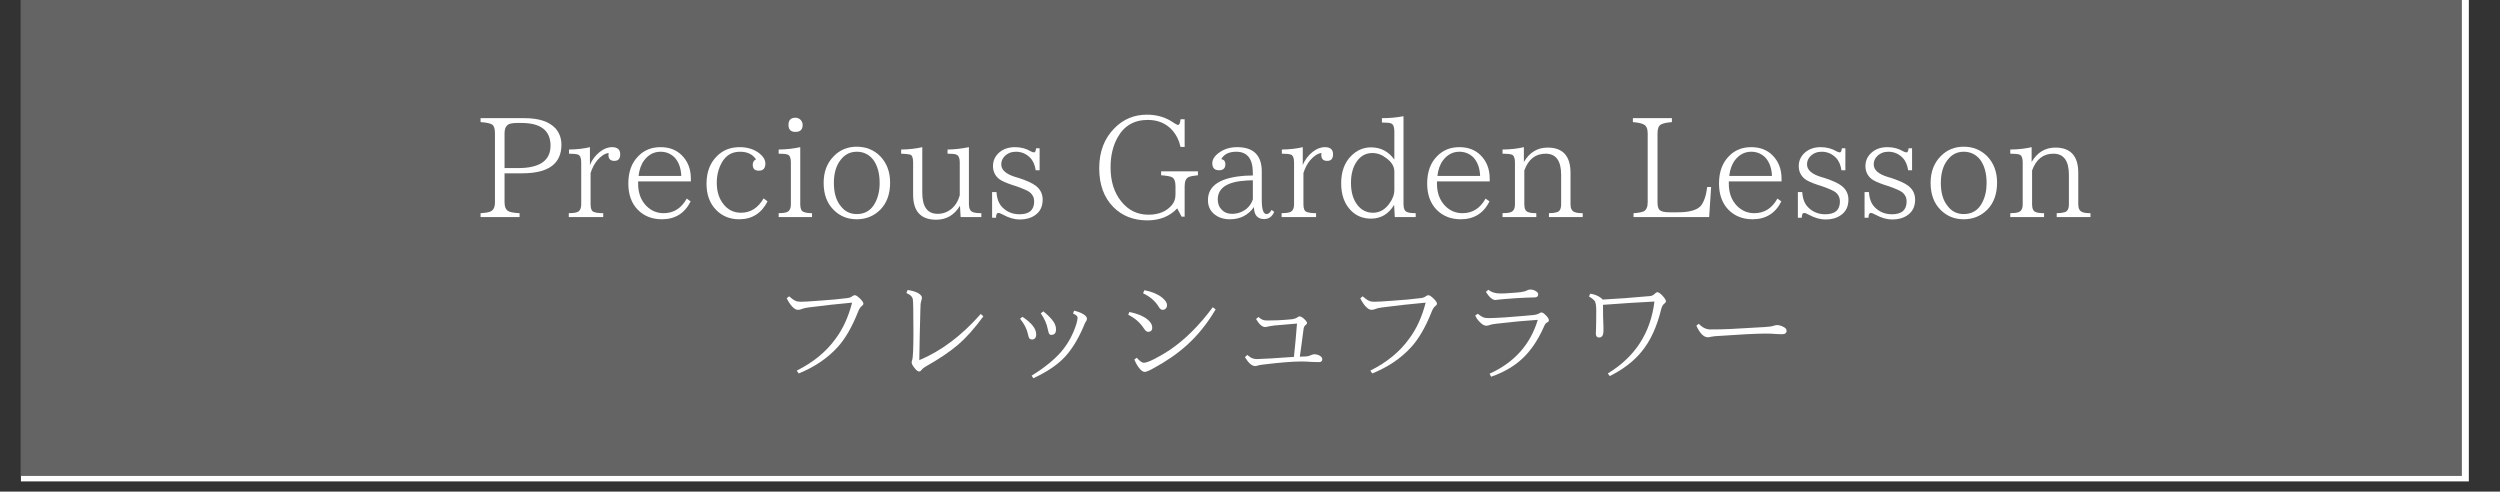 <svg xmlns="http://www.w3.org/2000/svg" xmlns:xlink="http://www.w3.org/1999/xlink" width="239" viewBox="0 0 179.25 35.25" height="47" preserveAspectRatio="xMidYMid meet"><rect x="0" y="0" width="179.25" height="35.25" fill="#333333" stroke="none"/><defs><g></g><clipPath id="94aa471000"><path d="M 1.5 0 L 177.016 0 L 177.016 34.516 L 1.5 34.516 Z M 1.5 0 " clip-rule="nonzero"></path></clipPath><clipPath id="4b8b40ca3d"><path d="M 1.5 0 L 176.578 0 L 176.578 34.125 L 1.5 34.125 Z M 1.5 0 " clip-rule="nonzero"></path></clipPath></defs><g clip-path="url(#94aa471000)"><path fill="#ffffff" d="M 1.5 0 L 177.016 0 L 177.016 34.516 L 1.5 34.516 Z M 1.5 0 " fill-opacity="1" fill-rule="nonzero"></path></g><g clip-path="url(#4b8b40ca3d)"><path fill="#646464" d="M 1.5 0 L 176.516 0 L 176.516 34.125 L 1.5 34.125 Z M 1.5 0 " fill-opacity="1" fill-rule="nonzero"></path></g><g fill="#ffffff" fill-opacity="1"><g transform="translate(33.957, 15.66)"><g><path d="M 0.5 -7.188 L 3.656 -7.188 C 4.688 -7.188 5.426 -6.941 5.875 -6.453 C 6.156 -6.129 6.297 -5.738 6.297 -5.281 C 6.297 -3.914 5.359 -3.234 3.484 -3.234 L 2.219 -3.234 L 2.219 -1.156 C 2.219 -0.832 2.312 -0.617 2.5 -0.516 C 2.633 -0.441 2.898 -0.395 3.297 -0.375 L 3.297 -0.094 L 0.5 -0.094 L 0.5 -0.375 C 0.852 -0.395 1.094 -0.438 1.219 -0.5 C 1.426 -0.594 1.531 -0.812 1.531 -1.156 L 1.531 -6.094 C 1.531 -6.414 1.469 -6.625 1.344 -6.719 C 1.219 -6.812 0.938 -6.875 0.5 -6.906 Z M 2.219 -3.609 L 3.203 -3.609 C 4.742 -3.609 5.516 -4.145 5.516 -5.219 C 5.516 -6.301 4.816 -6.844 3.422 -6.844 L 3.109 -6.844 C 2.93 -6.844 2.773 -6.828 2.641 -6.797 C 2.359 -6.723 2.219 -6.488 2.219 -6.094 Z M 2.219 -3.609 "></path></g></g></g><g fill="#ffffff" fill-opacity="1"><g transform="translate(40.407, 15.66)"><g><path d="M 1.891 -3.828 C 2.035 -4.191 2.27 -4.504 2.594 -4.766 C 2.875 -4.992 3.172 -5.109 3.484 -5.109 C 3.867 -5.109 4.062 -4.938 4.062 -4.594 C 4.062 -4.281 3.922 -4.125 3.641 -4.125 C 3.359 -4.125 3.219 -4.266 3.219 -4.547 C 3.219 -4.555 3.223 -4.602 3.234 -4.688 C 2.973 -4.664 2.703 -4.492 2.422 -4.172 C 2.211 -3.922 2.051 -3.613 1.938 -3.25 L 1.938 -1.016 C 1.938 -0.711 2.008 -0.531 2.156 -0.469 C 2.312 -0.406 2.539 -0.375 2.844 -0.375 L 2.844 -0.094 L 0.375 -0.094 L 0.375 -0.375 C 0.613 -0.375 0.801 -0.395 0.938 -0.438 C 1.156 -0.5 1.266 -0.691 1.266 -1.016 L 1.266 -4.016 C 1.266 -4.336 1.188 -4.523 1.031 -4.578 C 0.914 -4.617 0.703 -4.641 0.391 -4.641 L 0.391 -4.938 C 0.961 -4.945 1.461 -5.004 1.891 -5.109 Z M 1.891 -3.828 "></path></g></g></g><g fill="#ffffff" fill-opacity="1"><g transform="translate(44.473, 15.66)"><g><path d="M 5.062 -2.656 L 1.281 -2.656 L 1.281 -2.484 C 1.281 -1.828 1.477 -1.297 1.875 -0.891 C 2.219 -0.547 2.629 -0.375 3.109 -0.375 C 3.828 -0.375 4.379 -0.723 4.766 -1.422 L 5.047 -1.219 C 4.617 -0.363 3.93 0.062 2.984 0.062 C 2.285 0.062 1.707 -0.164 1.25 -0.625 C 0.801 -1.094 0.578 -1.719 0.578 -2.5 C 0.578 -3.332 0.816 -3.988 1.297 -4.469 C 1.711 -4.895 2.242 -5.109 2.891 -5.109 C 3.523 -5.109 4.035 -4.91 4.422 -4.516 C 4.848 -4.086 5.062 -3.531 5.062 -2.844 Z M 4.375 -3.047 C 4.352 -3.617 4.188 -4.066 3.875 -4.391 C 3.602 -4.648 3.273 -4.781 2.891 -4.781 C 2.422 -4.781 2.031 -4.578 1.719 -4.172 C 1.5 -3.879 1.363 -3.504 1.312 -3.047 Z M 4.375 -3.047 "></path></g></g></g><g fill="#ffffff" fill-opacity="1"><g transform="translate(50.08, 15.66)"><g><path d="M 4.953 -1.219 C 4.516 -0.363 3.836 0.062 2.922 0.062 C 2.254 0.062 1.703 -0.16 1.266 -0.609 C 0.805 -1.078 0.578 -1.703 0.578 -2.484 C 0.578 -3.305 0.82 -3.961 1.312 -4.453 C 1.738 -4.891 2.285 -5.109 2.953 -5.109 C 3.516 -5.109 3.984 -4.961 4.359 -4.672 C 4.648 -4.441 4.797 -4.195 4.797 -3.938 C 4.797 -3.594 4.641 -3.422 4.328 -3.422 C 4.035 -3.422 3.891 -3.562 3.891 -3.844 C 3.891 -4.031 3.969 -4.16 4.125 -4.234 C 3.883 -4.598 3.504 -4.781 2.984 -4.781 C 2.398 -4.781 1.961 -4.52 1.672 -4 C 1.43 -3.57 1.312 -3.086 1.312 -2.547 C 1.312 -1.93 1.473 -1.422 1.797 -1.016 C 2.117 -0.609 2.535 -0.406 3.047 -0.406 C 3.734 -0.406 4.273 -0.75 4.672 -1.438 Z M 4.953 -1.219 "></path></g></g></g><g fill="#ffffff" fill-opacity="1"><g transform="translate(55.456, 15.66)"><g><path d="M 1.578 -7.219 C 1.723 -7.219 1.848 -7.164 1.953 -7.062 C 2.047 -6.957 2.094 -6.836 2.094 -6.703 C 2.094 -6.367 1.922 -6.203 1.578 -6.203 C 1.242 -6.203 1.078 -6.367 1.078 -6.703 C 1.078 -7.047 1.242 -7.219 1.578 -7.219 Z M 2.766 -0.094 L 0.375 -0.094 L 0.375 -0.375 C 0.602 -0.375 0.785 -0.395 0.922 -0.438 C 1.141 -0.5 1.25 -0.691 1.25 -1.016 L 1.25 -4.016 C 1.25 -4.336 1.172 -4.523 1.016 -4.578 C 0.91 -4.617 0.695 -4.641 0.375 -4.641 L 0.375 -4.938 C 0.926 -4.945 1.441 -5.004 1.922 -5.109 L 1.922 -1.016 C 1.922 -0.711 2 -0.531 2.156 -0.469 C 2.301 -0.406 2.504 -0.375 2.766 -0.375 Z M 2.766 -0.094 "></path></g></g></g><g fill="#ffffff" fill-opacity="1"><g transform="translate(58.477, 15.66)"><g><path d="M 2.953 -5.141 C 3.617 -5.141 4.176 -4.914 4.625 -4.469 C 5.102 -3.977 5.344 -3.344 5.344 -2.562 C 5.344 -1.738 5.102 -1.086 4.625 -0.609 C 4.164 -0.16 3.609 0.062 2.953 0.062 C 2.297 0.062 1.742 -0.16 1.297 -0.609 C 0.816 -1.086 0.578 -1.734 0.578 -2.547 C 0.578 -3.336 0.82 -3.977 1.312 -4.469 C 1.75 -4.914 2.297 -5.141 2.953 -5.141 Z M 2.953 -4.781 C 2.461 -4.781 2.066 -4.57 1.766 -4.156 C 1.461 -3.75 1.312 -3.211 1.312 -2.547 C 1.312 -1.836 1.473 -1.285 1.797 -0.891 C 2.086 -0.504 2.473 -0.312 2.953 -0.312 C 3.547 -0.312 3.984 -0.578 4.266 -1.109 C 4.484 -1.516 4.594 -1.988 4.594 -2.531 C 4.594 -3.238 4.438 -3.801 4.125 -4.219 C 3.82 -4.594 3.43 -4.781 2.953 -4.781 Z M 2.953 -4.781 "></path></g></g></g><g fill="#ffffff" fill-opacity="1"><g transform="translate(64.393, 15.66)"><g><path d="M 5.969 -0.094 L 4.484 -0.094 L 4.438 -0.906 C 4.031 -0.238 3.461 0.094 2.734 0.094 C 1.629 0.094 1.078 -0.504 1.078 -1.703 L 1.078 -4.016 C 1.078 -4.348 1.004 -4.535 0.859 -4.578 C 0.742 -4.609 0.531 -4.629 0.219 -4.641 L 0.219 -4.938 C 0.781 -4.945 1.285 -5.004 1.734 -5.109 L 1.734 -1.844 C 1.734 -0.832 2.102 -0.328 2.844 -0.328 C 3.195 -0.328 3.52 -0.441 3.812 -0.672 C 4.102 -0.91 4.305 -1.238 4.422 -1.656 L 4.422 -4.031 C 4.422 -4.332 4.336 -4.516 4.172 -4.578 C 4.086 -4.617 3.879 -4.641 3.547 -4.641 L 3.547 -4.938 C 4.055 -4.945 4.566 -5.004 5.078 -5.109 L 5.078 -1.016 C 5.078 -0.711 5.172 -0.523 5.359 -0.453 C 5.492 -0.398 5.695 -0.375 5.969 -0.375 Z M 5.969 -0.094 "></path></g></g></g><g fill="#ffffff" fill-opacity="1"><g transform="translate(70.509, 15.66)"><g><path d="M 3.75 -3.453 C 3.695 -3.836 3.562 -4.141 3.344 -4.359 C 3.062 -4.641 2.723 -4.781 2.328 -4.781 C 2.004 -4.781 1.734 -4.672 1.516 -4.453 C 1.359 -4.285 1.281 -4.094 1.281 -3.875 C 1.281 -3.477 1.617 -3.176 2.297 -2.969 L 2.562 -2.891 C 3.125 -2.703 3.52 -2.52 3.75 -2.344 C 4.082 -2.094 4.25 -1.758 4.25 -1.344 C 4.25 -0.844 4.062 -0.469 3.688 -0.219 C 3.395 -0.02 3.035 0.078 2.609 0.078 C 2.234 0.078 1.832 -0.035 1.406 -0.266 C 1.258 -0.348 1.148 -0.391 1.078 -0.391 C 0.961 -0.391 0.906 -0.273 0.906 -0.047 L 0.625 -0.047 L 0.625 -1.891 L 0.938 -1.891 C 0.969 -1.41 1.109 -1.047 1.359 -0.797 C 1.691 -0.461 2.102 -0.297 2.594 -0.297 C 3.289 -0.297 3.641 -0.602 3.641 -1.219 C 3.641 -1.488 3.535 -1.707 3.328 -1.875 C 3.18 -1.988 2.852 -2.133 2.344 -2.312 L 2.047 -2.406 C 1.586 -2.562 1.281 -2.703 1.125 -2.828 C 0.832 -3.066 0.688 -3.375 0.688 -3.75 C 0.688 -4.113 0.82 -4.426 1.094 -4.688 C 1.395 -4.969 1.785 -5.109 2.266 -5.109 C 2.691 -5.109 3.066 -5.008 3.391 -4.812 C 3.484 -4.758 3.566 -4.734 3.641 -4.734 C 3.711 -4.734 3.758 -4.832 3.781 -5.031 L 4.031 -5.031 L 4.031 -3.453 Z M 3.75 -3.453 "></path></g></g></g><g fill="#ffffff" fill-opacity="1"><g transform="translate(75.292, 15.66)"><g></g></g></g><g fill="#ffffff" fill-opacity="1"><g transform="translate(78.205, 15.66)"><g><path d="M 7.688 -3.094 C 7.363 -3.062 7.145 -3.02 7.031 -2.969 C 6.832 -2.883 6.734 -2.664 6.734 -2.312 L 6.734 -0.125 L 6.516 -0.125 L 6.203 -0.719 C 5.66 -0.145 4.945 0.141 4.062 0.141 C 3.07 0.141 2.258 -0.176 1.625 -0.812 C 0.945 -1.5 0.609 -2.426 0.609 -3.594 C 0.609 -4.781 0.973 -5.738 1.703 -6.469 C 2.336 -7.113 3.113 -7.438 4.031 -7.438 C 4.77 -7.438 5.414 -7.238 5.969 -6.844 C 6.113 -6.75 6.211 -6.703 6.266 -6.703 C 6.359 -6.703 6.414 -6.836 6.438 -7.109 L 6.734 -7.109 L 6.734 -5.125 L 6.438 -5.125 C 6.344 -5.582 6.148 -5.977 5.859 -6.312 C 5.41 -6.812 4.82 -7.062 4.094 -7.062 C 3.113 -7.062 2.391 -6.641 1.922 -5.797 C 1.586 -5.191 1.422 -4.477 1.422 -3.656 C 1.422 -2.664 1.676 -1.852 2.188 -1.219 C 2.695 -0.582 3.348 -0.266 4.141 -0.266 C 4.879 -0.266 5.441 -0.5 5.828 -0.969 C 5.992 -1.164 6.078 -1.414 6.078 -1.719 L 6.078 -2.312 C 6.078 -2.656 5.992 -2.867 5.828 -2.953 C 5.711 -3.016 5.453 -3.062 5.047 -3.094 L 5.047 -3.375 L 7.688 -3.375 Z M 7.688 -3.094 "></path></g></g></g><g fill="#ffffff" fill-opacity="1"><g transform="translate(86.063, 15.66)"><g><path d="M 5.297 -0.469 C 5.148 -0.125 4.91 0.047 4.578 0.047 C 4.098 0.047 3.852 -0.238 3.844 -0.812 C 3.426 -0.227 2.852 0.062 2.125 0.062 C 1.688 0.062 1.32 -0.051 1.031 -0.281 C 0.707 -0.531 0.547 -0.875 0.547 -1.312 C 0.547 -2.363 1.445 -2.945 3.25 -3.062 L 3.766 -3.078 L 3.766 -3.266 C 3.766 -4.273 3.367 -4.781 2.578 -4.781 C 2.055 -4.781 1.695 -4.602 1.5 -4.25 C 1.695 -4.219 1.797 -4.098 1.797 -3.891 C 1.797 -3.598 1.645 -3.453 1.344 -3.453 C 1.02 -3.453 0.859 -3.617 0.859 -3.953 C 0.859 -4.223 1.016 -4.473 1.328 -4.703 C 1.691 -4.973 2.129 -5.109 2.641 -5.109 C 3.816 -5.109 4.406 -4.523 4.406 -3.359 L 4.406 -1.312 C 4.406 -0.645 4.52 -0.312 4.75 -0.312 C 4.883 -0.312 5.004 -0.41 5.109 -0.609 Z M 3.766 -1.359 L 3.766 -2.734 L 3.344 -2.719 C 1.945 -2.645 1.25 -2.191 1.25 -1.359 C 1.25 -1.055 1.348 -0.805 1.547 -0.609 C 1.734 -0.422 1.973 -0.328 2.266 -0.328 C 2.648 -0.328 3 -0.445 3.312 -0.688 C 3.52 -0.863 3.672 -1.086 3.766 -1.359 Z M 3.766 -1.359 "></path></g></g></g><g fill="#ffffff" fill-opacity="1"><g transform="translate(91.518, 15.66)"><g><path d="M 1.891 -3.828 C 2.035 -4.191 2.27 -4.504 2.594 -4.766 C 2.875 -4.992 3.172 -5.109 3.484 -5.109 C 3.867 -5.109 4.062 -4.938 4.062 -4.594 C 4.062 -4.281 3.922 -4.125 3.641 -4.125 C 3.359 -4.125 3.219 -4.266 3.219 -4.547 C 3.219 -4.555 3.223 -4.602 3.234 -4.688 C 2.973 -4.664 2.703 -4.492 2.422 -4.172 C 2.211 -3.922 2.051 -3.613 1.938 -3.25 L 1.938 -1.016 C 1.938 -0.711 2.008 -0.531 2.156 -0.469 C 2.312 -0.406 2.539 -0.375 2.844 -0.375 L 2.844 -0.094 L 0.375 -0.094 L 0.375 -0.375 C 0.613 -0.375 0.801 -0.395 0.938 -0.438 C 1.156 -0.5 1.266 -0.691 1.266 -1.016 L 1.266 -4.016 C 1.266 -4.336 1.188 -4.523 1.031 -4.578 C 0.914 -4.617 0.703 -4.641 0.391 -4.641 L 0.391 -4.938 C 0.961 -4.945 1.461 -5.004 1.891 -5.109 Z M 1.891 -3.828 "></path></g></g></g><g fill="#ffffff" fill-opacity="1"><g transform="translate(95.584, 15.66)"><g><path d="M 5.922 -0.094 L 4.422 -0.094 L 4.375 -0.969 C 3.977 -0.312 3.426 0.016 2.719 0.016 C 2.145 0.016 1.664 -0.176 1.281 -0.562 C 0.812 -1.039 0.578 -1.691 0.578 -2.516 C 0.578 -3.348 0.816 -4.004 1.297 -4.484 C 1.703 -4.891 2.176 -5.094 2.719 -5.094 C 3.414 -5.094 3.973 -4.801 4.391 -4.219 L 4.391 -6.25 C 4.391 -6.562 4.312 -6.75 4.156 -6.812 C 4.062 -6.852 3.844 -6.875 3.5 -6.875 L 3.5 -7.188 C 4.051 -7.188 4.566 -7.234 5.047 -7.328 L 5.047 -1.031 C 5.047 -0.707 5.133 -0.516 5.312 -0.453 C 5.445 -0.398 5.648 -0.375 5.922 -0.375 Z M 4.391 -2.047 L 4.391 -3.359 C 4.391 -3.734 4.188 -4.062 3.781 -4.344 C 3.488 -4.57 3.164 -4.688 2.812 -4.688 C 2.352 -4.688 1.984 -4.488 1.703 -4.094 C 1.422 -3.695 1.281 -3.18 1.281 -2.547 C 1.281 -1.879 1.438 -1.348 1.75 -0.953 C 2.039 -0.586 2.41 -0.406 2.859 -0.406 C 3.328 -0.406 3.719 -0.625 4.031 -1.062 C 4.27 -1.383 4.391 -1.711 4.391 -2.047 Z M 4.391 -2.047 "></path></g></g></g><g fill="#ffffff" fill-opacity="1"><g transform="translate(101.75, 15.66)"><g><path d="M 5.062 -2.656 L 1.281 -2.656 L 1.281 -2.484 C 1.281 -1.828 1.477 -1.297 1.875 -0.891 C 2.219 -0.547 2.629 -0.375 3.109 -0.375 C 3.828 -0.375 4.379 -0.723 4.766 -1.422 L 5.047 -1.219 C 4.617 -0.363 3.93 0.062 2.984 0.062 C 2.285 0.062 1.707 -0.164 1.25 -0.625 C 0.801 -1.094 0.578 -1.719 0.578 -2.5 C 0.578 -3.332 0.816 -3.988 1.297 -4.469 C 1.711 -4.895 2.242 -5.109 2.891 -5.109 C 3.523 -5.109 4.035 -4.91 4.422 -4.516 C 4.848 -4.086 5.062 -3.531 5.062 -2.844 Z M 4.375 -3.047 C 4.352 -3.617 4.188 -4.066 3.875 -4.391 C 3.602 -4.648 3.273 -4.781 2.891 -4.781 C 2.422 -4.781 2.031 -4.578 1.719 -4.172 C 1.5 -3.879 1.363 -3.504 1.312 -3.047 Z M 4.375 -3.047 "></path></g></g></g><g fill="#ffffff" fill-opacity="1"><g transform="translate(107.356, 15.66)"><g><path d="M 6.125 -0.094 L 3.703 -0.094 L 3.703 -0.375 C 3.922 -0.375 4.102 -0.395 4.25 -0.438 C 4.469 -0.488 4.578 -0.68 4.578 -1.016 L 4.578 -3.125 C 4.578 -4.133 4.207 -4.641 3.469 -4.641 C 2.738 -4.641 2.227 -4.238 1.938 -3.438 L 1.938 -1.016 C 1.938 -0.703 2.023 -0.516 2.203 -0.453 C 2.336 -0.398 2.535 -0.375 2.797 -0.375 L 2.797 -0.094 L 0.375 -0.094 L 0.375 -0.375 C 0.613 -0.375 0.801 -0.395 0.938 -0.438 C 1.156 -0.5 1.266 -0.691 1.266 -1.016 L 1.266 -4.016 C 1.266 -4.336 1.188 -4.523 1.031 -4.578 C 0.914 -4.617 0.695 -4.641 0.375 -4.641 L 0.375 -4.938 C 0.957 -4.945 1.469 -5.004 1.906 -5.109 L 1.906 -4.047 C 2.312 -4.734 2.879 -5.078 3.609 -5.078 C 4.703 -5.078 5.25 -4.473 5.25 -3.266 L 5.25 -1.016 C 5.25 -0.711 5.348 -0.523 5.547 -0.453 C 5.672 -0.398 5.863 -0.375 6.125 -0.375 Z M 6.125 -0.094 "></path></g></g></g><g fill="#ffffff" fill-opacity="1"><g transform="translate(113.664, 15.66)"><g></g></g></g><g fill="#ffffff" fill-opacity="1"><g transform="translate(116.578, 15.66)"><g><path d="M 6.109 -2.25 L 5.969 -0.094 L 0.547 -0.094 L 0.547 -0.375 C 0.867 -0.395 1.109 -0.438 1.266 -0.5 C 1.461 -0.594 1.562 -0.812 1.562 -1.156 L 1.562 -6.094 C 1.562 -6.426 1.469 -6.641 1.281 -6.734 C 1.133 -6.816 0.875 -6.875 0.5 -6.906 L 0.5 -7.188 L 3.297 -7.188 L 3.297 -6.906 C 2.922 -6.875 2.66 -6.816 2.516 -6.734 C 2.348 -6.648 2.266 -6.438 2.266 -6.094 L 2.266 -1.172 C 2.266 -0.879 2.316 -0.688 2.422 -0.594 C 2.555 -0.488 2.785 -0.438 3.109 -0.438 L 3.719 -0.438 C 4.551 -0.438 5.102 -0.594 5.375 -0.906 C 5.602 -1.195 5.754 -1.645 5.828 -2.25 Z M 6.109 -2.25 "></path></g></g></g><g fill="#ffffff" fill-opacity="1"><g transform="translate(122.675, 15.66)"><g><path d="M 5.062 -2.656 L 1.281 -2.656 L 1.281 -2.484 C 1.281 -1.828 1.477 -1.297 1.875 -0.891 C 2.219 -0.547 2.629 -0.375 3.109 -0.375 C 3.828 -0.375 4.379 -0.723 4.766 -1.422 L 5.047 -1.219 C 4.617 -0.363 3.93 0.062 2.984 0.062 C 2.285 0.062 1.707 -0.164 1.25 -0.625 C 0.801 -1.094 0.578 -1.719 0.578 -2.5 C 0.578 -3.332 0.816 -3.988 1.297 -4.469 C 1.711 -4.895 2.242 -5.109 2.891 -5.109 C 3.523 -5.109 4.035 -4.91 4.422 -4.516 C 4.848 -4.086 5.062 -3.531 5.062 -2.844 Z M 4.375 -3.047 C 4.352 -3.617 4.188 -4.066 3.875 -4.391 C 3.602 -4.648 3.273 -4.781 2.891 -4.781 C 2.422 -4.781 2.031 -4.578 1.719 -4.172 C 1.5 -3.879 1.363 -3.504 1.312 -3.047 Z M 4.375 -3.047 "></path></g></g></g><g fill="#ffffff" fill-opacity="1"><g transform="translate(128.282, 15.66)"><g><path d="M 3.75 -3.453 C 3.695 -3.836 3.562 -4.141 3.344 -4.359 C 3.062 -4.641 2.723 -4.781 2.328 -4.781 C 2.004 -4.781 1.734 -4.672 1.516 -4.453 C 1.359 -4.285 1.281 -4.094 1.281 -3.875 C 1.281 -3.477 1.617 -3.176 2.297 -2.969 L 2.562 -2.891 C 3.125 -2.703 3.52 -2.52 3.75 -2.344 C 4.082 -2.094 4.25 -1.758 4.25 -1.344 C 4.25 -0.844 4.062 -0.469 3.688 -0.219 C 3.395 -0.02 3.035 0.078 2.609 0.078 C 2.234 0.078 1.832 -0.035 1.406 -0.266 C 1.258 -0.348 1.148 -0.391 1.078 -0.391 C 0.961 -0.391 0.906 -0.273 0.906 -0.047 L 0.625 -0.047 L 0.625 -1.891 L 0.938 -1.891 C 0.969 -1.41 1.109 -1.047 1.359 -0.797 C 1.691 -0.461 2.102 -0.297 2.594 -0.297 C 3.289 -0.297 3.641 -0.602 3.641 -1.219 C 3.641 -1.488 3.535 -1.707 3.328 -1.875 C 3.18 -1.988 2.852 -2.133 2.344 -2.312 L 2.047 -2.406 C 1.586 -2.562 1.281 -2.703 1.125 -2.828 C 0.832 -3.066 0.688 -3.375 0.688 -3.75 C 0.688 -4.113 0.82 -4.426 1.094 -4.688 C 1.395 -4.969 1.785 -5.109 2.266 -5.109 C 2.691 -5.109 3.066 -5.008 3.391 -4.812 C 3.484 -4.758 3.566 -4.734 3.641 -4.734 C 3.711 -4.734 3.758 -4.832 3.781 -5.031 L 4.031 -5.031 L 4.031 -3.453 Z M 3.75 -3.453 "></path></g></g></g><g fill="#ffffff" fill-opacity="1"><g transform="translate(133.064, 15.66)"><g><path d="M 3.75 -3.453 C 3.695 -3.836 3.562 -4.141 3.344 -4.359 C 3.062 -4.641 2.723 -4.781 2.328 -4.781 C 2.004 -4.781 1.734 -4.672 1.516 -4.453 C 1.359 -4.285 1.281 -4.094 1.281 -3.875 C 1.281 -3.477 1.617 -3.176 2.297 -2.969 L 2.562 -2.891 C 3.125 -2.703 3.52 -2.52 3.75 -2.344 C 4.082 -2.094 4.25 -1.758 4.25 -1.344 C 4.25 -0.844 4.062 -0.469 3.688 -0.219 C 3.395 -0.02 3.035 0.078 2.609 0.078 C 2.234 0.078 1.832 -0.035 1.406 -0.266 C 1.258 -0.348 1.148 -0.391 1.078 -0.391 C 0.961 -0.391 0.906 -0.273 0.906 -0.047 L 0.625 -0.047 L 0.625 -1.891 L 0.938 -1.891 C 0.969 -1.41 1.109 -1.047 1.359 -0.797 C 1.691 -0.461 2.102 -0.297 2.594 -0.297 C 3.289 -0.297 3.641 -0.602 3.641 -1.219 C 3.641 -1.488 3.535 -1.707 3.328 -1.875 C 3.18 -1.988 2.852 -2.133 2.344 -2.312 L 2.047 -2.406 C 1.586 -2.562 1.281 -2.703 1.125 -2.828 C 0.832 -3.066 0.688 -3.375 0.688 -3.75 C 0.688 -4.113 0.82 -4.426 1.094 -4.688 C 1.395 -4.969 1.785 -5.109 2.266 -5.109 C 2.691 -5.109 3.066 -5.008 3.391 -4.812 C 3.484 -4.758 3.566 -4.734 3.641 -4.734 C 3.711 -4.734 3.758 -4.832 3.781 -5.031 L 4.031 -5.031 L 4.031 -3.453 Z M 3.75 -3.453 "></path></g></g></g><g fill="#ffffff" fill-opacity="1"><g transform="translate(137.846, 15.66)"><g><path d="M 2.953 -5.141 C 3.617 -5.141 4.176 -4.914 4.625 -4.469 C 5.102 -3.977 5.344 -3.344 5.344 -2.562 C 5.344 -1.738 5.102 -1.086 4.625 -0.609 C 4.164 -0.16 3.609 0.062 2.953 0.062 C 2.297 0.062 1.742 -0.16 1.297 -0.609 C 0.816 -1.086 0.578 -1.734 0.578 -2.547 C 0.578 -3.336 0.82 -3.977 1.312 -4.469 C 1.75 -4.914 2.297 -5.141 2.953 -5.141 Z M 2.953 -4.781 C 2.461 -4.781 2.066 -4.57 1.766 -4.156 C 1.461 -3.75 1.312 -3.211 1.312 -2.547 C 1.312 -1.836 1.473 -1.285 1.797 -0.891 C 2.086 -0.504 2.473 -0.312 2.953 -0.312 C 3.547 -0.312 3.984 -0.578 4.266 -1.109 C 4.484 -1.516 4.594 -1.988 4.594 -2.531 C 4.594 -3.238 4.438 -3.801 4.125 -4.219 C 3.82 -4.594 3.43 -4.781 2.953 -4.781 Z M 2.953 -4.781 "></path></g></g></g><g fill="#ffffff" fill-opacity="1"><g transform="translate(143.762, 15.66)"><g><path d="M 6.125 -0.094 L 3.703 -0.094 L 3.703 -0.375 C 3.922 -0.375 4.102 -0.395 4.25 -0.438 C 4.469 -0.488 4.578 -0.68 4.578 -1.016 L 4.578 -3.125 C 4.578 -4.133 4.207 -4.641 3.469 -4.641 C 2.738 -4.641 2.227 -4.238 1.938 -3.438 L 1.938 -1.016 C 1.938 -0.703 2.023 -0.516 2.203 -0.453 C 2.336 -0.398 2.535 -0.375 2.797 -0.375 L 2.797 -0.094 L 0.375 -0.094 L 0.375 -0.375 C 0.613 -0.375 0.801 -0.395 0.938 -0.438 C 1.156 -0.5 1.266 -0.691 1.266 -1.016 L 1.266 -4.016 C 1.266 -4.336 1.188 -4.523 1.031 -4.578 C 0.914 -4.617 0.695 -4.641 0.375 -4.641 L 0.375 -4.938 C 0.957 -4.945 1.469 -5.004 1.906 -5.109 L 1.906 -4.047 C 2.312 -4.734 2.879 -5.078 3.609 -5.078 C 4.703 -5.078 5.25 -4.473 5.25 -3.266 L 5.25 -1.016 C 5.25 -0.711 5.348 -0.523 5.547 -0.453 C 5.672 -0.398 5.863 -0.375 6.125 -0.375 Z M 6.125 -0.094 "></path></g></g></g><g fill="#ffffff" fill-opacity="1"><g transform="translate(55.001, 26.855)"><g><path d="M 1.578 -5.609 C 1.754 -5.453 1.898 -5.348 2.016 -5.297 C 2.117 -5.242 2.25 -5.219 2.406 -5.219 C 2.613 -5.219 3.066 -5.242 3.766 -5.297 C 4.535 -5.348 5.203 -5.41 5.766 -5.484 C 5.922 -5.504 6.047 -5.555 6.141 -5.641 C 6.203 -5.672 6.254 -5.688 6.297 -5.688 C 6.379 -5.688 6.508 -5.598 6.688 -5.422 C 6.832 -5.273 6.906 -5.16 6.906 -5.078 C 6.906 -5.023 6.852 -4.957 6.75 -4.875 C 6.676 -4.82 6.598 -4.691 6.516 -4.484 C 6.078 -3.379 5.582 -2.531 5.031 -1.938 C 4.312 -1.156 3.391 -0.535 2.266 -0.078 L 2.125 -0.281 C 3.312 -0.875 4.238 -1.633 4.906 -2.562 C 5.438 -3.27 5.832 -4.133 6.094 -5.156 C 5.039 -5.062 4 -4.945 2.969 -4.812 C 2.738 -4.781 2.566 -4.738 2.453 -4.688 C 2.391 -4.656 2.305 -4.641 2.203 -4.641 C 2.078 -4.641 1.938 -4.723 1.781 -4.891 C 1.645 -5.047 1.52 -5.238 1.406 -5.469 Z M 1.578 -5.609 "></path></g></g><g transform="translate(63.226, 26.855)"><g><path d="M 7.281 -4.172 C 6.645 -3.305 6.035 -2.625 5.453 -2.125 C 4.848 -1.613 4.07 -1.094 3.125 -0.562 C 3 -0.488 2.906 -0.41 2.844 -0.328 C 2.789 -0.254 2.734 -0.219 2.672 -0.219 C 2.578 -0.219 2.457 -0.316 2.312 -0.516 C 2.195 -0.66 2.141 -0.781 2.141 -0.875 C 2.141 -0.914 2.148 -0.969 2.172 -1.031 C 2.234 -1.164 2.266 -1.836 2.266 -3.047 C 2.266 -4.516 2.25 -5.312 2.219 -5.438 C 2.188 -5.531 2.133 -5.609 2.062 -5.672 C 2 -5.723 1.898 -5.781 1.766 -5.844 L 1.844 -6.062 C 2.164 -6.02 2.426 -5.941 2.625 -5.828 C 2.789 -5.723 2.875 -5.617 2.875 -5.516 C 2.875 -5.453 2.859 -5.375 2.828 -5.281 C 2.785 -5.164 2.766 -4.961 2.766 -4.672 C 2.754 -4.191 2.738 -3.562 2.719 -2.781 C 2.707 -1.926 2.695 -1.344 2.688 -1.031 C 4.27 -1.695 5.738 -2.801 7.094 -4.344 Z M 7.281 -4.172 "></path></g></g><g transform="translate(71.451, 26.855)"><g><path d="M 1.688 -4 L 1.859 -4.141 C 2.516 -3.703 2.844 -3.285 2.844 -2.891 C 2.844 -2.641 2.742 -2.516 2.547 -2.516 C 2.453 -2.516 2.383 -2.547 2.344 -2.609 C 2.312 -2.66 2.281 -2.758 2.25 -2.906 C 2.176 -3.27 1.988 -3.633 1.688 -4 Z M 3.172 -4.391 L 3.359 -4.531 C 3.703 -4.25 3.941 -4.004 4.078 -3.797 C 4.203 -3.617 4.266 -3.43 4.266 -3.234 C 4.266 -2.973 4.148 -2.844 3.922 -2.844 C 3.848 -2.844 3.797 -2.875 3.766 -2.938 C 3.734 -3 3.703 -3.109 3.672 -3.266 C 3.598 -3.648 3.43 -4.023 3.172 -4.391 Z M 2.641 0.266 L 2.516 0.078 C 3.43 -0.484 4.145 -1.062 4.656 -1.656 C 5.145 -2.238 5.504 -2.906 5.734 -3.656 C 5.785 -3.852 5.812 -3.992 5.812 -4.078 C 5.812 -4.18 5.703 -4.281 5.484 -4.375 L 5.562 -4.578 C 5.844 -4.516 6.07 -4.426 6.25 -4.312 C 6.406 -4.207 6.484 -4.102 6.484 -4 C 6.484 -3.926 6.457 -3.859 6.406 -3.797 C 6.352 -3.723 6.301 -3.613 6.25 -3.469 C 5.812 -2.438 5.305 -1.645 4.734 -1.094 C 4.223 -0.602 3.523 -0.148 2.641 0.266 Z M 2.641 0.266 "></path></g></g><g transform="translate(79.676, 26.855)"><g><path d="M 2.375 -6.047 C 2.883 -5.953 3.297 -5.785 3.609 -5.547 C 3.867 -5.348 4 -5.156 4 -4.969 C 4 -4.875 3.969 -4.797 3.906 -4.734 C 3.852 -4.672 3.781 -4.641 3.688 -4.641 C 3.582 -4.641 3.492 -4.703 3.422 -4.828 C 3.172 -5.254 2.789 -5.586 2.281 -5.828 Z M 1.297 -4.484 C 1.848 -4.379 2.273 -4.207 2.578 -3.969 C 2.816 -3.781 2.938 -3.578 2.938 -3.359 C 2.938 -3.16 2.836 -3.062 2.641 -3.062 C 2.547 -3.062 2.453 -3.133 2.359 -3.281 C 2.066 -3.727 1.688 -4.062 1.219 -4.281 Z M 1.828 -1.203 C 2.047 -0.961 2.211 -0.844 2.328 -0.844 C 2.473 -0.844 2.723 -0.93 3.078 -1.109 C 3.41 -1.273 3.77 -1.484 4.156 -1.734 C 5.27 -2.484 6.312 -3.516 7.281 -4.828 L 7.484 -4.672 C 6.891 -3.66 6.195 -2.801 5.406 -2.094 C 4.758 -1.508 3.969 -0.961 3.031 -0.453 C 2.832 -0.336 2.68 -0.266 2.578 -0.234 C 2.504 -0.203 2.445 -0.188 2.406 -0.188 C 2.281 -0.188 2.145 -0.281 2 -0.469 C 1.875 -0.625 1.758 -0.828 1.656 -1.078 Z M 1.828 -1.203 "></path></g></g><g transform="translate(87.901, 26.855)"><g><path d="M 4.875 -1.266 C 4.957 -2.035 5.031 -2.832 5.094 -3.656 C 4.508 -3.613 3.961 -3.566 3.453 -3.516 C 3.242 -3.484 3.113 -3.461 3.062 -3.453 C 2.945 -3.422 2.863 -3.406 2.812 -3.406 C 2.602 -3.406 2.383 -3.598 2.156 -3.984 L 2.328 -4.125 C 2.453 -4.02 2.555 -3.953 2.641 -3.922 C 2.723 -3.891 2.832 -3.875 2.969 -3.875 C 3.207 -3.875 3.457 -3.879 3.719 -3.891 C 4.113 -3.91 4.461 -3.938 4.766 -3.969 C 4.898 -3.988 5.016 -4.031 5.109 -4.094 C 5.18 -4.145 5.234 -4.172 5.266 -4.172 C 5.367 -4.172 5.488 -4.102 5.625 -3.969 C 5.75 -3.852 5.812 -3.758 5.812 -3.688 C 5.812 -3.645 5.77 -3.594 5.688 -3.531 C 5.625 -3.477 5.582 -3.383 5.562 -3.25 C 5.477 -2.582 5.391 -1.926 5.297 -1.281 C 5.398 -1.281 5.551 -1.285 5.75 -1.297 C 5.875 -1.305 5.988 -1.336 6.094 -1.391 C 6.188 -1.43 6.266 -1.453 6.328 -1.453 C 6.492 -1.453 6.629 -1.414 6.734 -1.344 C 6.848 -1.281 6.906 -1.195 6.906 -1.094 C 6.906 -0.957 6.82 -0.891 6.656 -0.891 C 6.531 -0.891 6.359 -0.895 6.141 -0.906 C 5.848 -0.926 5.609 -0.938 5.422 -0.938 C 4.773 -0.938 3.82 -0.859 2.562 -0.703 C 2.414 -0.68 2.316 -0.66 2.266 -0.641 C 2.191 -0.617 2.133 -0.609 2.094 -0.609 C 1.863 -0.609 1.617 -0.82 1.359 -1.25 L 1.531 -1.406 C 1.688 -1.27 1.816 -1.188 1.922 -1.156 C 2.004 -1.125 2.109 -1.109 2.234 -1.109 C 2.328 -1.109 2.656 -1.125 3.219 -1.156 C 3.625 -1.188 4.176 -1.223 4.875 -1.266 Z M 4.875 -1.266 "></path></g></g><g transform="translate(96.126, 26.855)"><g><path d="M 1.578 -5.609 C 1.754 -5.453 1.898 -5.348 2.016 -5.297 C 2.117 -5.242 2.25 -5.219 2.406 -5.219 C 2.613 -5.219 3.066 -5.242 3.766 -5.297 C 4.535 -5.348 5.203 -5.41 5.766 -5.484 C 5.922 -5.504 6.047 -5.555 6.141 -5.641 C 6.203 -5.672 6.254 -5.688 6.297 -5.688 C 6.379 -5.688 6.508 -5.598 6.688 -5.422 C 6.832 -5.273 6.906 -5.16 6.906 -5.078 C 6.906 -5.023 6.852 -4.957 6.75 -4.875 C 6.676 -4.82 6.598 -4.691 6.516 -4.484 C 6.078 -3.379 5.582 -2.531 5.031 -1.938 C 4.312 -1.156 3.391 -0.535 2.266 -0.078 L 2.125 -0.281 C 3.312 -0.875 4.238 -1.633 4.906 -2.562 C 5.438 -3.27 5.832 -4.133 6.094 -5.156 C 5.039 -5.062 4 -4.945 2.969 -4.812 C 2.738 -4.781 2.566 -4.738 2.453 -4.688 C 2.391 -4.656 2.305 -4.641 2.203 -4.641 C 2.078 -4.641 1.938 -4.723 1.781 -4.891 C 1.645 -5.047 1.52 -5.238 1.406 -5.469 Z M 1.578 -5.609 "></path></g></g><g transform="translate(104.351, 26.855)"><g><path d="M 2.359 -6.078 C 2.586 -5.898 2.875 -5.812 3.219 -5.812 C 3.426 -5.812 3.66 -5.82 3.922 -5.844 C 4.234 -5.863 4.484 -5.883 4.672 -5.906 C 4.891 -5.938 5.039 -5.977 5.125 -6.031 C 5.207 -6.07 5.289 -6.094 5.375 -6.094 C 5.531 -6.094 5.664 -6.051 5.781 -5.969 C 5.883 -5.906 5.938 -5.836 5.938 -5.766 C 5.938 -5.609 5.852 -5.531 5.688 -5.531 C 5.57 -5.531 5.395 -5.523 5.156 -5.516 C 4.695 -5.504 4.062 -5.461 3.25 -5.391 C 3.227 -5.391 3.195 -5.383 3.156 -5.375 C 3.125 -5.375 3.094 -5.375 3.062 -5.375 C 3.051 -5.375 3.031 -5.367 3 -5.359 C 2.945 -5.348 2.906 -5.344 2.875 -5.344 C 2.664 -5.344 2.438 -5.535 2.188 -5.922 Z M 1.609 -4.359 C 1.754 -4.234 1.891 -4.145 2.016 -4.094 C 2.109 -4.062 2.234 -4.047 2.391 -4.047 C 2.629 -4.047 3 -4.062 3.5 -4.094 C 4.582 -4.176 5.273 -4.234 5.578 -4.266 C 5.766 -4.285 5.91 -4.328 6.016 -4.391 C 6.078 -4.43 6.129 -4.453 6.172 -4.453 C 6.254 -4.453 6.363 -4.379 6.5 -4.234 C 6.633 -4.098 6.703 -3.984 6.703 -3.891 C 6.703 -3.816 6.648 -3.758 6.547 -3.719 C 6.473 -3.676 6.406 -3.578 6.344 -3.422 C 5.914 -2.453 5.395 -1.688 4.781 -1.125 C 4.195 -0.582 3.457 -0.156 2.562 0.156 L 2.453 -0.062 C 4.223 -0.863 5.375 -2.148 5.906 -3.922 C 5.039 -3.867 4.086 -3.781 3.047 -3.656 C 2.773 -3.633 2.578 -3.598 2.453 -3.547 C 2.348 -3.516 2.27 -3.5 2.219 -3.5 C 2.082 -3.5 1.938 -3.578 1.781 -3.734 C 1.625 -3.879 1.504 -4.047 1.422 -4.234 Z M 1.609 -4.359 "></path></g></g><g transform="translate(112.576, 26.855)"><g><path d="M 2.328 -5.375 C 3.305 -5.426 4.438 -5.508 5.719 -5.625 C 5.852 -5.633 5.977 -5.695 6.094 -5.812 C 6.156 -5.875 6.207 -5.906 6.25 -5.906 C 6.332 -5.906 6.453 -5.828 6.609 -5.672 C 6.785 -5.484 6.875 -5.336 6.875 -5.234 C 6.875 -5.203 6.836 -5.156 6.766 -5.094 C 6.66 -5.02 6.582 -4.883 6.531 -4.688 C 6.227 -3.426 5.758 -2.41 5.125 -1.641 C 4.562 -0.953 3.801 -0.367 2.844 0.109 L 2.703 -0.078 C 4.66 -1.266 5.773 -2.984 6.047 -5.234 C 5.109 -5.191 3.879 -5.113 2.359 -5 C 2.359 -4.395 2.367 -3.867 2.391 -3.422 C 2.391 -3.359 2.391 -3.266 2.391 -3.141 C 2.391 -2.816 2.285 -2.656 2.078 -2.656 C 1.922 -2.656 1.844 -2.758 1.844 -2.969 C 1.844 -2.988 1.848 -3.082 1.859 -3.25 C 1.867 -3.539 1.875 -3.984 1.875 -4.578 C 1.875 -4.973 1.828 -5.219 1.734 -5.312 C 1.641 -5.414 1.516 -5.508 1.359 -5.594 L 1.438 -5.797 C 1.664 -5.766 1.863 -5.703 2.031 -5.609 C 2.176 -5.535 2.273 -5.457 2.328 -5.375 Z M 2.328 -5.375 "></path></g></g><g transform="translate(120.801, 26.855)"><g><path d="M 1 -3.641 C 1.258 -3.367 1.535 -3.234 1.828 -3.234 C 2.316 -3.234 2.797 -3.242 3.266 -3.266 C 3.848 -3.297 4.672 -3.344 5.734 -3.406 C 6.055 -3.426 6.27 -3.457 6.375 -3.5 C 6.469 -3.531 6.547 -3.547 6.609 -3.547 C 6.754 -3.547 6.906 -3.504 7.062 -3.422 C 7.219 -3.348 7.297 -3.254 7.297 -3.141 C 7.297 -2.973 7.188 -2.891 6.969 -2.891 C 6.906 -2.891 6.77 -2.895 6.562 -2.906 C 6.332 -2.926 6.082 -2.938 5.812 -2.938 C 5.145 -2.938 3.926 -2.875 2.156 -2.75 C 2.039 -2.738 1.938 -2.723 1.844 -2.703 C 1.77 -2.68 1.707 -2.672 1.656 -2.672 C 1.363 -2.672 1.086 -2.945 0.828 -3.5 Z M 1 -3.641 "></path></g></g></g></svg>